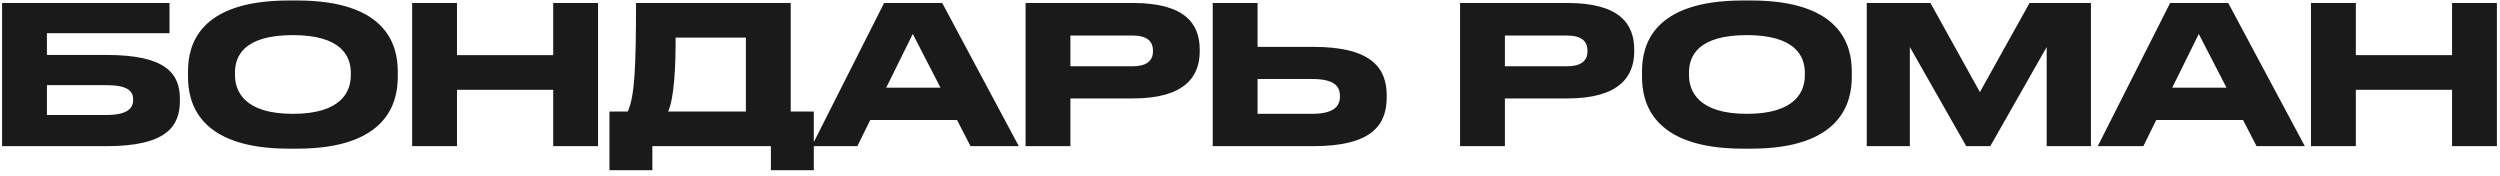 <?xml version="1.0" encoding="UTF-8"?> <svg xmlns="http://www.w3.org/2000/svg" width="355" height="25" viewBox="0 0 355 25" fill="none"><path d="M0.296 20.755V0.424H24.07V4.714H6.663V7.802H15.134C23.523 7.802 25.546 10.425 25.546 14.033V14.306C25.546 17.995 23.578 20.755 15.107 20.755H0.296ZM6.663 16.328H15.08C18.058 16.328 18.905 15.399 18.905 14.197V14.114C18.905 12.885 18.058 12.092 15.08 12.092H6.663V16.328ZM41.017 0.069H42.192C54.981 0.069 56.484 6.49 56.484 10.125V10.945C56.484 14.524 55.008 21.11 42.192 21.11H41.017C28.146 21.11 26.698 14.524 26.698 10.945V10.125C26.698 6.49 28.146 0.069 41.017 0.069ZM49.816 10.699V10.316C49.816 7.993 48.477 4.987 41.591 4.987C34.595 4.987 33.366 7.993 33.366 10.316V10.644C33.366 12.967 34.705 16.164 41.591 16.164C48.422 16.164 49.816 13.049 49.816 10.699ZM58.525 20.755V0.424H64.892V7.829H78.555V0.424H84.922V20.755H78.555V12.748H64.892V20.755H58.525ZM86.541 15.836H89.137C90.148 13.732 90.312 9.196 90.312 0.424H112.282V15.836H115.562V24.171H109.468V20.755H92.635V24.171H86.541V15.836ZM94.875 15.836H105.915V5.343H95.941C95.941 9.496 95.75 13.869 94.875 15.836ZM133.55 12.448L129.615 4.823L125.844 12.448H133.55ZM137.813 20.755L135.9 17.038H123.576L121.745 20.755H115.268L125.543 0.424H133.796L144.672 20.755H137.813ZM160.879 13.978H151.998V20.755H145.63V0.424H160.879C168.202 0.424 170.361 3.321 170.361 7.037V7.31C170.361 10.945 168.148 13.978 160.879 13.978ZM151.998 5.042V9.414H160.769C162.764 9.414 163.721 8.677 163.721 7.283V7.201C163.721 5.807 162.819 5.042 160.769 5.042H151.998ZM178.575 6.654H186.5C194.889 6.654 196.911 9.77 196.911 13.541V13.814C196.911 17.64 194.944 20.755 186.472 20.755H172.208V0.424H178.575V6.654ZM178.575 16.164H186.308C189.451 16.164 190.271 15.044 190.271 13.705V13.623C190.271 12.229 189.451 11.218 186.308 11.218H178.575V16.164ZM222.577 13.978H213.696V20.755H207.329V0.424H222.577C229.9 0.424 232.059 3.321 232.059 7.037V7.31C232.059 10.945 229.846 13.978 222.577 13.978ZM213.696 5.042V9.414H222.468C224.462 9.414 225.419 8.677 225.419 7.283V7.201C225.419 5.807 224.517 5.042 222.468 5.042H213.696ZM247.487 0.069H248.662C261.451 0.069 262.954 6.49 262.954 10.125V10.945C262.954 14.524 261.479 21.11 248.662 21.11H247.487C234.617 21.11 233.168 14.524 233.168 10.945V10.125C233.168 6.49 234.617 0.069 247.487 0.069ZM256.287 10.699V10.316C256.287 7.993 254.948 4.987 248.061 4.987C241.066 4.987 239.836 7.993 239.836 10.316V10.644C239.836 12.967 241.175 16.164 248.061 16.164C254.893 16.164 256.287 13.049 256.287 10.699ZM265.077 20.755V0.424H274.123L281.145 13.076L288.196 0.424H296.913V20.755H290.628V6.682L282.621 20.755H279.205L271.199 6.682V20.755H265.077ZM316.163 12.448L312.228 4.823L308.457 12.448H316.163ZM320.426 20.755L318.513 17.038H306.189L304.358 20.755H297.881L308.156 0.424H316.409L327.285 20.755H320.426ZM328.161 20.755V0.424H334.529V7.829H348.192V0.424H354.559V20.755H348.192V12.748H334.529V20.755H328.161Z" fill="#1A1A1A"></path></svg> 